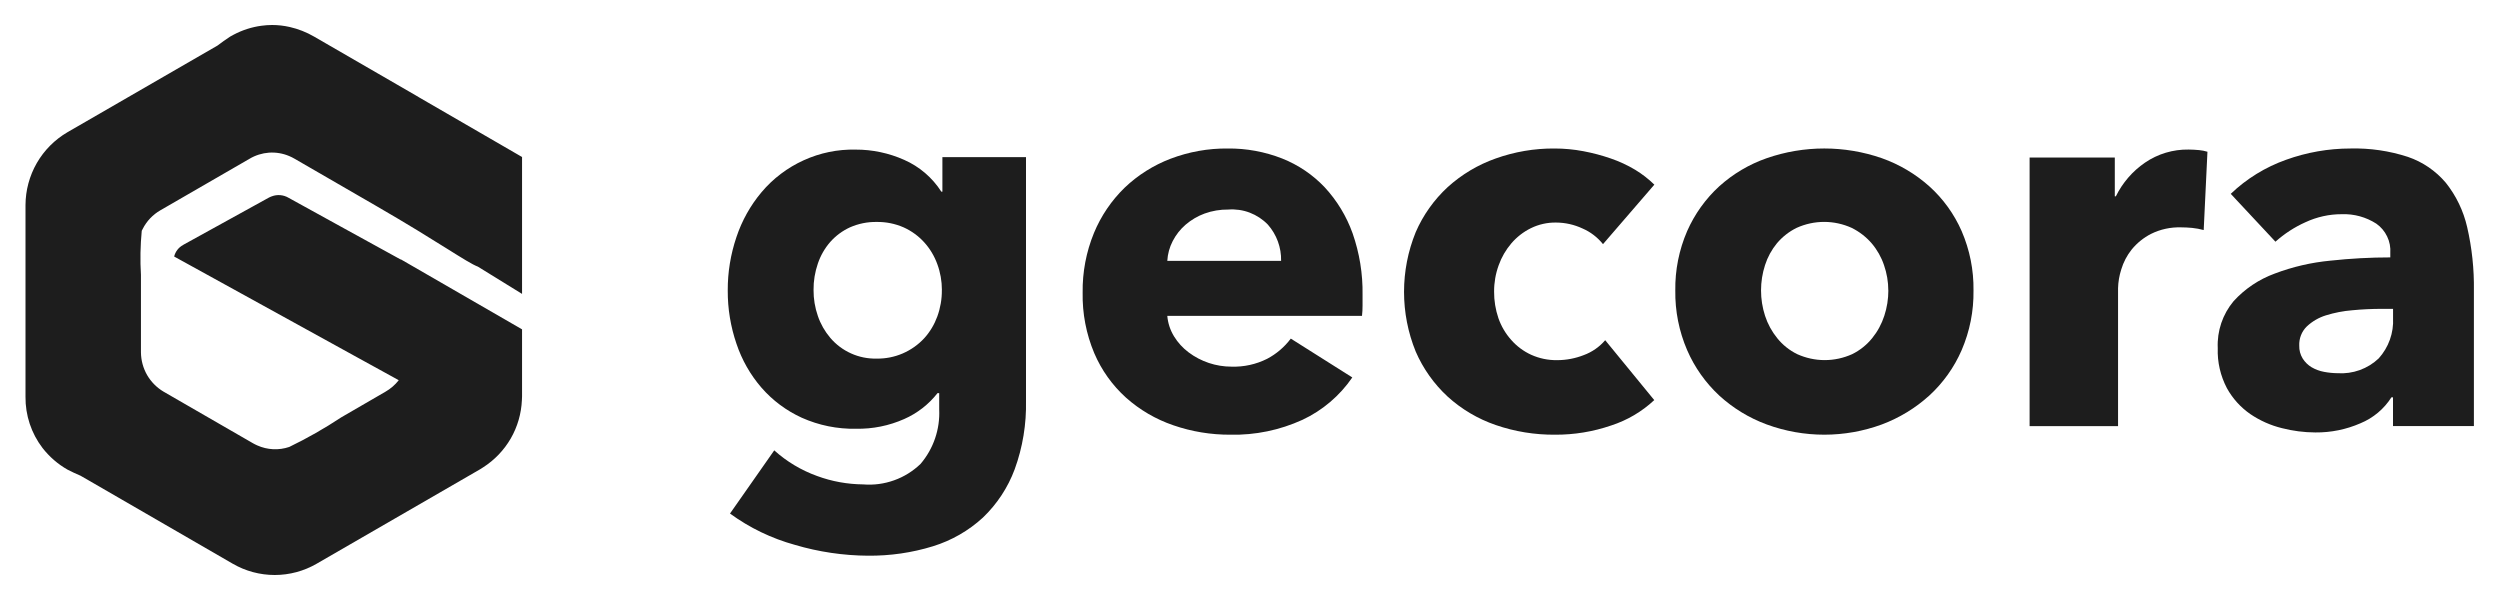 <svg width="50" height="12" viewBox="0 0 50 12" fill="none" xmlns="http://www.w3.org/2000/svg">
<path d="M8.393 1.954C8.37 1.94 8.346 1.925 8.321 1.911L6.282 0.732C6.13 0.644 5.966 0.579 5.795 0.54C5.68 0.514 5.562 0.5 5.443 0.5C5.372 0.5 5.3 0.505 5.229 0.515C5.034 0.541 4.846 0.602 4.672 0.694C4.649 0.706 4.625 0.718 4.603 0.732C4.515 0.789 4.432 0.849 4.352 0.91L1.35 2.644C1.095 2.793 0.884 3.005 0.736 3.261C0.589 3.517 0.511 3.807 0.51 4.102V7.934C0.506 8.304 0.625 8.665 0.85 8.959C0.987 9.135 1.157 9.283 1.351 9.393C1.436 9.437 1.523 9.477 1.61 9.514L1.765 9.603L4.654 11.274C4.909 11.422 5.199 11.5 5.494 11.5C5.789 11.5 6.079 11.422 6.334 11.274L9.352 9.53L9.601 9.386C9.622 9.374 9.643 9.36 9.664 9.346C9.891 9.201 10.08 9.003 10.215 8.77C10.35 8.536 10.426 8.273 10.438 8.003C10.438 7.979 10.441 7.954 10.441 7.929V6.587L8.015 5.186V5.191L6.882 4.568L5.768 3.954C5.718 3.925 5.663 3.908 5.606 3.903C5.549 3.898 5.491 3.906 5.438 3.926C5.416 3.933 5.395 3.943 5.374 3.954L3.67 4.894C3.667 4.896 3.664 4.899 3.661 4.901C3.616 4.924 3.578 4.957 3.547 4.997C3.517 5.036 3.495 5.082 3.483 5.13L3.513 5.147L7.149 7.15L7.964 7.598L7.975 7.604C7.902 7.698 7.811 7.776 7.708 7.835L6.825 8.347C6.492 8.567 6.145 8.765 5.785 8.939C5.576 9.01 5.347 8.999 5.145 8.908C5.114 8.894 5.083 8.879 5.054 8.862L3.271 7.833C3.135 7.752 3.022 7.638 2.942 7.501C2.863 7.363 2.821 7.208 2.819 7.049V5.498C2.801 5.204 2.807 4.909 2.835 4.616C2.841 4.603 2.848 4.591 2.854 4.579C2.933 4.422 3.057 4.292 3.209 4.205L4.99 3.176C5.109 3.105 5.243 3.063 5.381 3.053C5.519 3.044 5.657 3.067 5.784 3.121C5.822 3.137 5.858 3.155 5.894 3.176L7.528 4.121C8.783 4.846 9.338 5.251 9.558 5.333L10.441 5.878V3.14L8.393 1.954Z" fill="#1D1D1D"/>
<path d="M20.52 8.014C20.53 8.481 20.454 8.946 20.294 9.385C20.158 9.752 19.94 10.082 19.658 10.352C19.372 10.615 19.031 10.81 18.66 10.925C18.239 11.055 17.801 11.118 17.36 11.114C16.866 11.111 16.374 11.038 15.9 10.898C15.432 10.769 14.992 10.557 14.6 10.271L15.485 9.007C15.734 9.232 16.026 9.406 16.342 9.52C16.637 9.629 16.949 9.685 17.264 9.688C17.474 9.705 17.684 9.677 17.882 9.606C18.08 9.536 18.261 9.423 18.412 9.277C18.67 8.974 18.803 8.584 18.784 8.186V7.862H18.751C18.574 8.088 18.345 8.266 18.083 8.381C17.781 8.515 17.453 8.581 17.123 8.575C16.748 8.583 16.376 8.507 16.034 8.354C15.726 8.213 15.452 8.009 15.23 7.754C15.007 7.497 14.837 7.197 14.729 6.874C14.612 6.532 14.553 6.172 14.555 5.81C14.553 5.447 14.612 5.086 14.729 4.741C14.838 4.414 15.008 4.109 15.23 3.845C15.46 3.571 15.749 3.353 16.075 3.205C16.4 3.057 16.755 2.984 17.112 2.992C17.447 2.991 17.777 3.061 18.083 3.197C18.388 3.331 18.647 3.553 18.827 3.834H18.848V3.143H20.52L20.52 8.014ZM18.838 5.8C18.838 5.623 18.807 5.447 18.746 5.282C18.687 5.12 18.598 4.971 18.482 4.844C18.367 4.718 18.227 4.617 18.072 4.547C17.902 4.473 17.718 4.436 17.532 4.439C17.349 4.436 17.167 4.473 16.999 4.547C16.849 4.616 16.715 4.715 16.605 4.839C16.495 4.965 16.411 5.112 16.357 5.271C16.299 5.441 16.269 5.62 16.271 5.8C16.27 5.977 16.299 6.152 16.357 6.319C16.411 6.479 16.496 6.627 16.605 6.756C16.719 6.89 16.861 6.997 17.022 7.069C17.182 7.141 17.357 7.176 17.532 7.172C17.712 7.175 17.889 7.14 18.054 7.069C18.218 6.998 18.366 6.894 18.487 6.762C18.601 6.636 18.688 6.489 18.746 6.33C18.808 6.16 18.839 5.981 18.837 5.8" fill="#1D1D1D"/>
<path d="M27.251 5.897V6.113C27.251 6.181 27.248 6.25 27.24 6.318H23.346C23.358 6.463 23.405 6.604 23.481 6.728C23.557 6.852 23.656 6.96 23.772 7.047C24.02 7.233 24.32 7.333 24.63 7.333C24.876 7.341 25.121 7.287 25.341 7.177C25.528 7.079 25.69 6.94 25.816 6.772L27.046 7.549C26.794 7.916 26.45 8.209 26.048 8.397C25.596 8.603 25.104 8.705 24.608 8.694C24.219 8.696 23.832 8.632 23.465 8.505C23.117 8.386 22.796 8.199 22.521 7.954C22.247 7.707 22.03 7.403 21.885 7.063C21.724 6.68 21.645 6.268 21.653 5.853C21.647 5.444 21.724 5.038 21.879 4.66C22.02 4.319 22.229 4.01 22.494 3.753C22.758 3.501 23.07 3.305 23.41 3.175C23.776 3.036 24.163 2.966 24.554 2.97C24.926 2.966 25.296 3.034 25.643 3.17C25.966 3.298 26.257 3.495 26.495 3.747C26.741 4.013 26.93 4.325 27.052 4.666C27.19 5.061 27.258 5.478 27.251 5.897ZM25.622 5.217C25.628 4.951 25.534 4.693 25.358 4.493C25.256 4.387 25.132 4.306 24.995 4.253C24.858 4.201 24.712 4.18 24.565 4.191C24.404 4.189 24.243 4.216 24.091 4.271C23.953 4.322 23.825 4.397 23.713 4.493C23.606 4.585 23.518 4.697 23.454 4.822C23.39 4.945 23.354 5.079 23.346 5.217H25.622Z" fill="#1D1D1D"/>
<path d="M32.06 4.883C31.951 4.747 31.811 4.639 31.651 4.57C31.485 4.492 31.305 4.452 31.122 4.451C30.947 4.448 30.773 4.487 30.615 4.565C30.467 4.638 30.335 4.741 30.227 4.867C30.117 4.996 30.031 5.144 29.974 5.304C29.912 5.474 29.881 5.653 29.882 5.833C29.881 6.013 29.91 6.192 29.968 6.363C30.024 6.523 30.11 6.671 30.224 6.798C30.334 6.924 30.47 7.025 30.622 7.095C30.786 7.169 30.964 7.206 31.144 7.203C31.327 7.203 31.508 7.168 31.678 7.101C31.843 7.04 31.989 6.938 32.104 6.804L33.085 8.002C32.838 8.233 32.544 8.406 32.222 8.51C31.861 8.634 31.482 8.696 31.101 8.694C30.696 8.697 30.295 8.632 29.913 8.5C29.558 8.378 29.232 8.185 28.954 7.933C28.68 7.68 28.462 7.373 28.314 7.031C28.003 6.266 28.003 5.409 28.314 4.644C28.462 4.302 28.68 3.995 28.954 3.742C29.233 3.49 29.558 3.295 29.913 3.17C30.291 3.035 30.689 2.967 31.09 2.97C31.284 2.97 31.477 2.988 31.667 3.024C31.854 3.059 32.038 3.108 32.217 3.17C32.387 3.228 32.55 3.304 32.704 3.396C32.843 3.48 32.971 3.58 33.087 3.693L32.06 4.883Z" fill="#1D1D1D"/>
<path d="M39.47 5.81C39.476 6.22 39.395 6.627 39.233 7.003C39.083 7.348 38.863 7.657 38.586 7.911C38.309 8.162 37.987 8.358 37.637 8.489C36.894 8.762 36.078 8.762 35.334 8.489C34.983 8.36 34.661 8.163 34.385 7.911C34.111 7.656 33.892 7.347 33.743 7.003C33.581 6.627 33.5 6.22 33.506 5.81C33.5 5.402 33.581 4.997 33.743 4.622C33.893 4.282 34.111 3.977 34.385 3.726C34.661 3.477 34.984 3.286 35.334 3.164C36.08 2.905 36.891 2.905 37.637 3.164C37.987 3.288 38.309 3.479 38.586 3.726C38.863 3.975 39.083 4.281 39.233 4.622C39.395 4.997 39.476 5.402 39.47 5.81ZM37.766 5.81C37.766 5.637 37.737 5.466 37.68 5.302C37.626 5.142 37.542 4.994 37.432 4.865C37.321 4.737 37.185 4.632 37.033 4.557C36.86 4.479 36.673 4.438 36.483 4.438C36.293 4.438 36.106 4.479 35.933 4.557C35.782 4.631 35.648 4.736 35.539 4.865C35.433 4.994 35.352 5.142 35.301 5.301C35.194 5.631 35.194 5.986 35.301 6.316C35.354 6.479 35.437 6.631 35.545 6.764C35.653 6.898 35.789 7.007 35.944 7.083C36.117 7.161 36.304 7.202 36.494 7.202C36.684 7.202 36.871 7.161 37.044 7.083C37.198 7.007 37.334 6.898 37.443 6.764C37.551 6.631 37.633 6.479 37.686 6.316C37.74 6.152 37.767 5.981 37.767 5.808" fill="#1D1D1D"/>
<path d="M44.074 4.601C43.998 4.58 43.921 4.566 43.842 4.558C43.767 4.551 43.693 4.547 43.621 4.547C43.414 4.541 43.208 4.585 43.022 4.677C42.873 4.753 42.74 4.86 42.634 4.99C42.539 5.108 42.469 5.244 42.425 5.389C42.386 5.511 42.364 5.638 42.361 5.766V8.523H40.592V3.15H42.296V3.927H42.317C42.45 3.656 42.651 3.423 42.9 3.253C43.157 3.077 43.462 2.986 43.773 2.991C43.843 2.992 43.912 2.995 43.982 3.002C44.038 3.007 44.094 3.018 44.149 3.035L44.074 4.601Z" fill="#1D1D1D"/>
<path d="M44.615 3.877C44.931 3.574 45.308 3.343 45.72 3.196C46.133 3.047 46.569 2.97 47.009 2.97C47.398 2.96 47.786 3.017 48.156 3.137C48.452 3.237 48.715 3.417 48.917 3.656C49.123 3.915 49.269 4.218 49.343 4.541C49.439 4.957 49.484 5.383 49.478 5.81V8.521H47.86V7.947H47.828C47.68 8.18 47.463 8.361 47.208 8.466C46.924 8.59 46.617 8.652 46.307 8.649C46.081 8.648 45.857 8.619 45.639 8.563C45.413 8.508 45.199 8.412 45.007 8.282C44.813 8.148 44.652 7.97 44.538 7.763C44.409 7.517 44.345 7.241 44.355 6.963C44.339 6.62 44.453 6.284 44.673 6.022C44.898 5.776 45.179 5.587 45.493 5.472C45.852 5.336 46.227 5.249 46.609 5.213C47.007 5.17 47.406 5.148 47.806 5.148V5.061C47.814 4.947 47.793 4.833 47.743 4.73C47.694 4.627 47.619 4.538 47.526 4.473C47.32 4.341 47.08 4.275 46.836 4.284C46.584 4.283 46.336 4.339 46.108 4.445C45.889 4.543 45.687 4.675 45.509 4.834L44.615 3.877ZM47.861 6.177H47.635C47.44 6.177 47.244 6.186 47.047 6.205C46.867 6.219 46.69 6.254 46.518 6.307C46.376 6.351 46.245 6.427 46.136 6.529C46.085 6.579 46.046 6.638 46.02 6.704C45.994 6.77 45.982 6.841 45.985 6.912C45.982 7.003 46.006 7.093 46.054 7.171C46.099 7.242 46.16 7.302 46.232 7.345C46.309 7.39 46.393 7.421 46.481 7.437C46.569 7.454 46.66 7.463 46.75 7.464C46.901 7.474 47.052 7.453 47.194 7.402C47.336 7.351 47.466 7.271 47.575 7.167C47.673 7.058 47.749 6.931 47.798 6.793C47.847 6.655 47.869 6.508 47.861 6.362V6.177Z" fill="#1D1D1D"/>
</svg>
